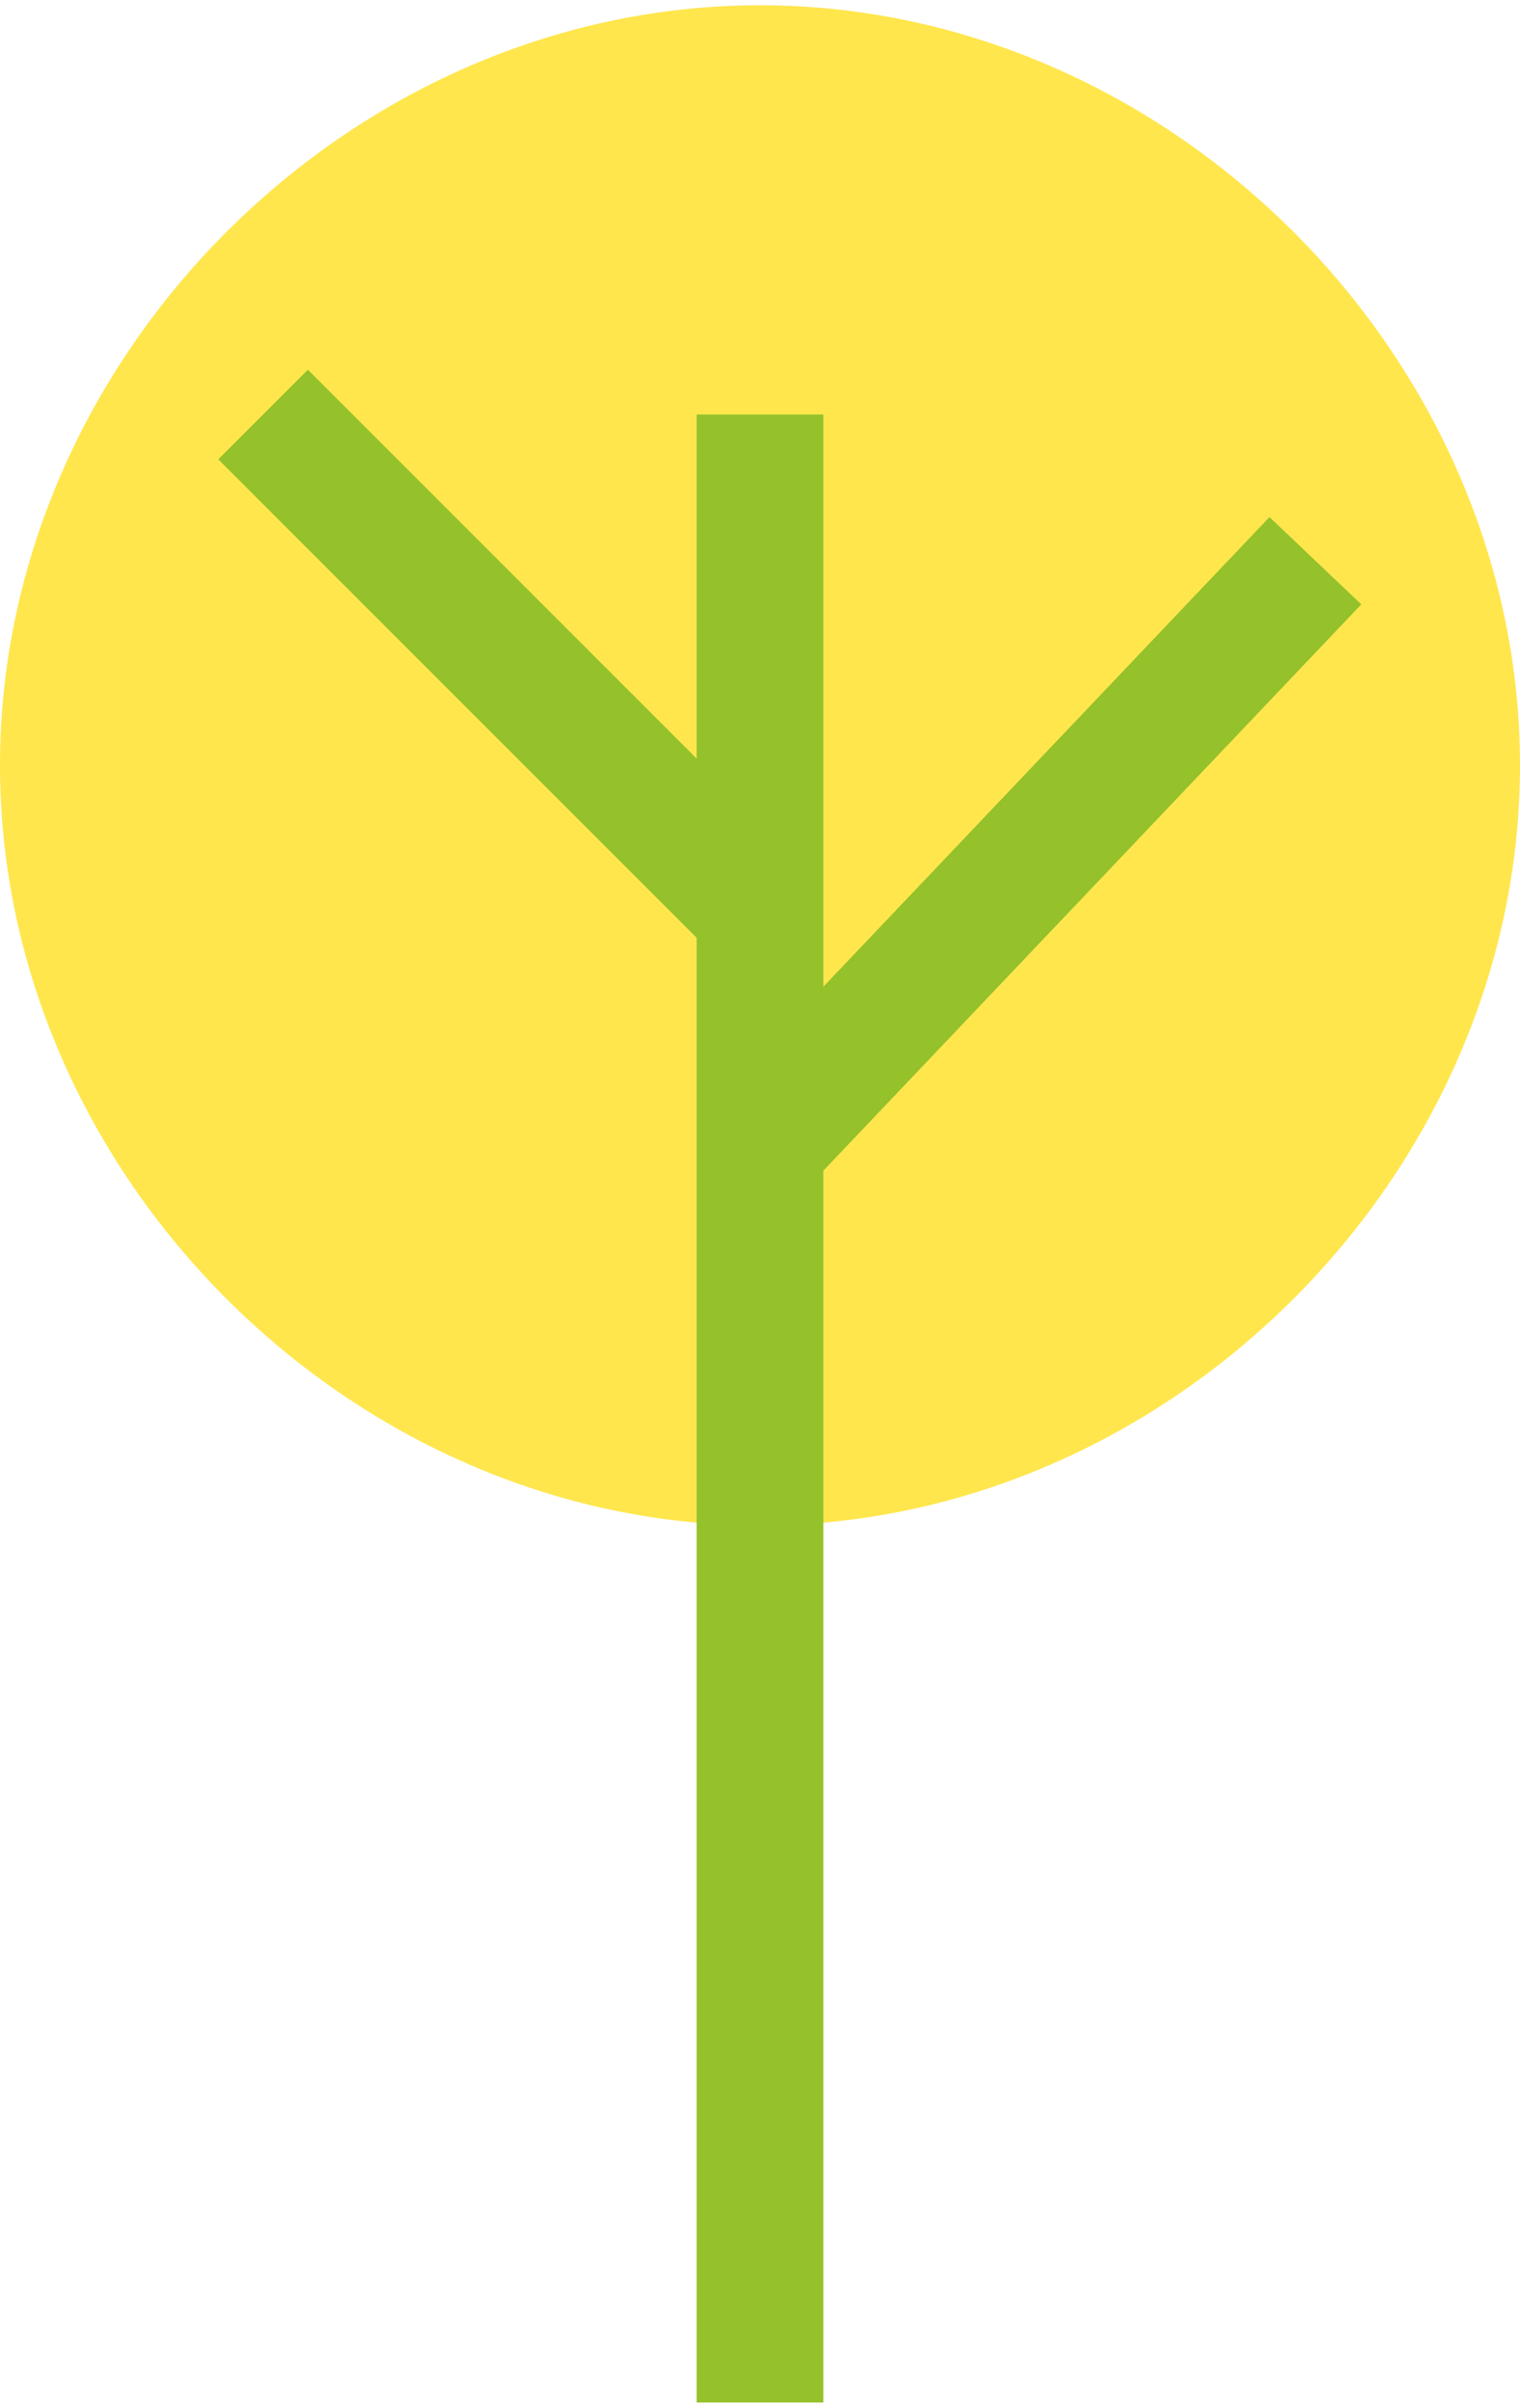<?xml version="1.0" encoding="UTF-8"?> <svg xmlns="http://www.w3.org/2000/svg" xmlns:xlink="http://www.w3.org/1999/xlink" xml:space="preserve" width="11.957mm" height="18.938mm" version="1.1" style="shape-rendering:geometricPrecision; text-rendering:geometricPrecision; image-rendering:optimizeQuality; fill-rule:evenodd; clip-rule:evenodd" viewBox="0 0 52 82"> <defs> <style type="text/css"> .str0 {stroke:#95C12B;stroke-width:4.334} .fil1 {fill:none} .fil0 {fill:#FFE64D} </style> </defs> <g id="Слой_x0020_1">  <g id="_2624067045872"> <path class="fil0" d="M26 0c14,0 26,12 26,26 0,14 -12,26 -26,26 -14,0 -26,-12 -26,-26 0,-14 12,-26 26,-26z"></path> <line class="fil1 str0" x1="26" y1="14" x2="26" y2="82"></line> <line class="fil1 str0" x1="9" y1="14" x2="26" y2="31"></line> <line class="fil1 str0" x1="45" y1="19" x2="26" y2="39"></line> </g> </g> </svg> 